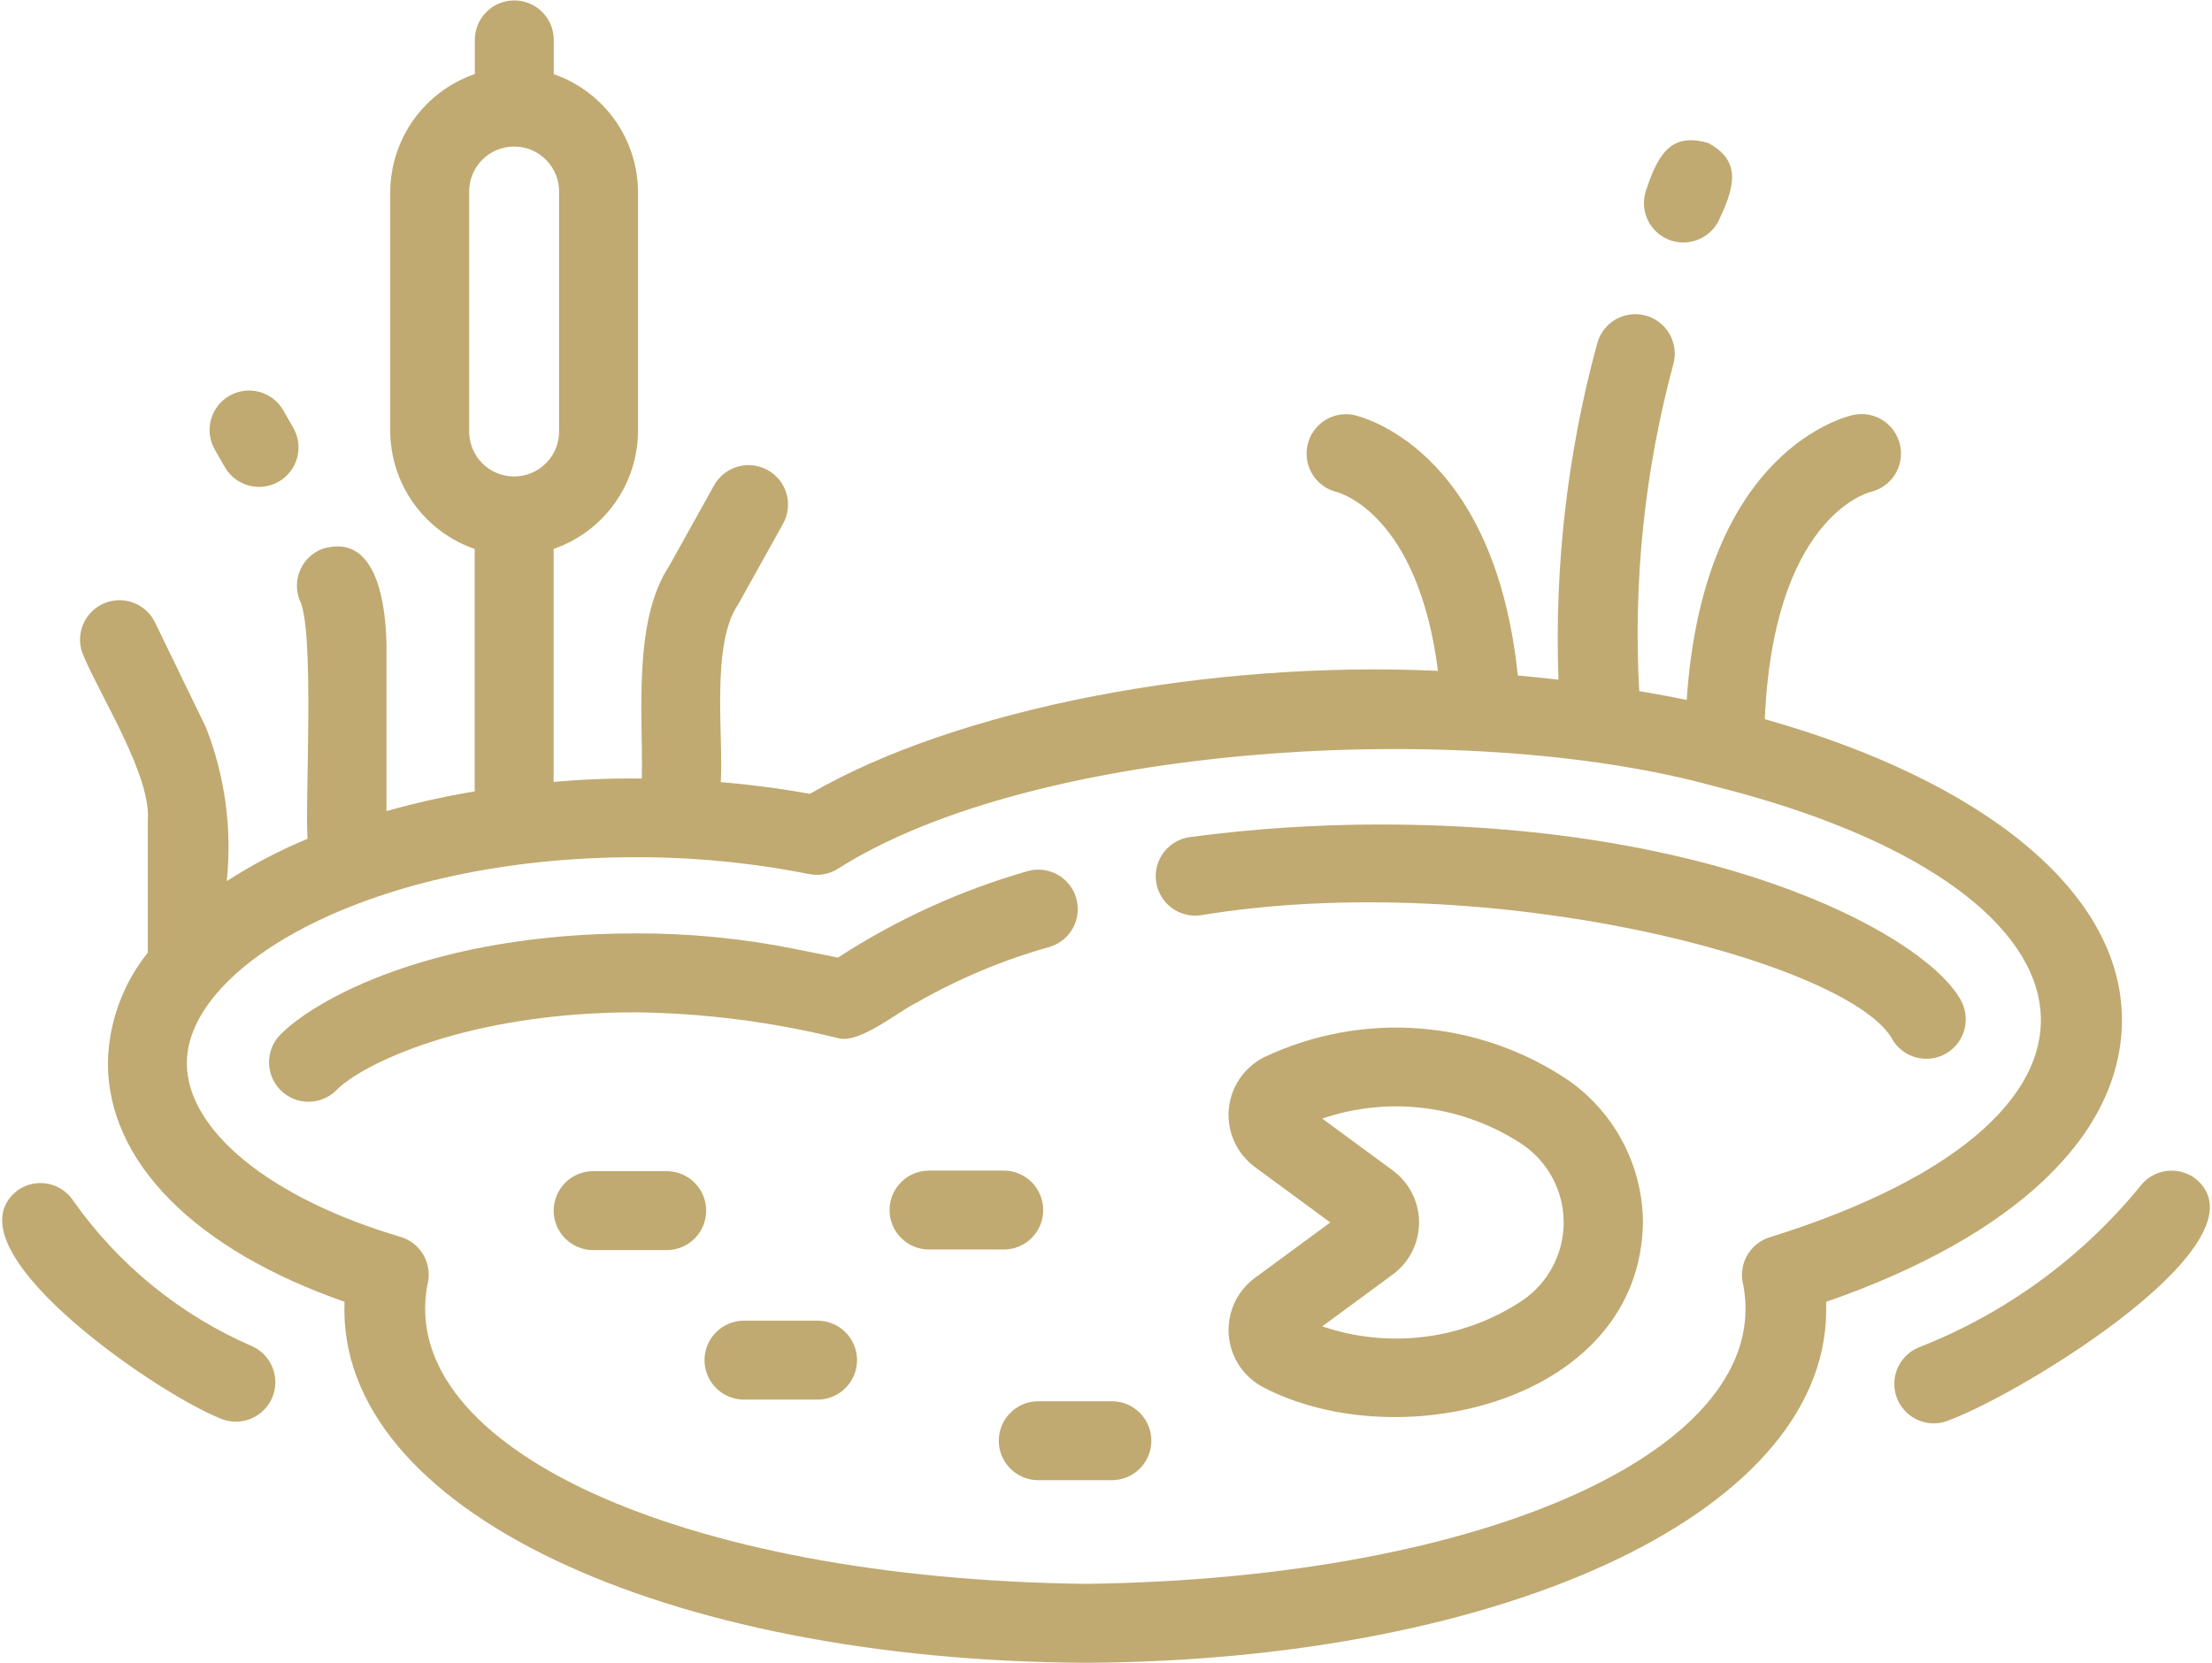 <?xml version="1.0" encoding="UTF-8"?> <svg xmlns="http://www.w3.org/2000/svg" width="839" height="631" viewBox="0 0 839 631" fill="none"><path d="M832.677 447.129C829.501 444.744 825.508 443.719 821.577 444.278C817.645 444.837 814.097 446.935 811.712 450.111C789.376 477.403 760.379 498.475 727.522 511.291C725.715 512.073 724.08 513.204 722.71 514.619C721.341 516.034 720.264 517.705 719.541 519.537C718.818 521.369 718.464 523.325 718.498 525.294C718.533 527.263 718.955 529.206 719.742 531.011C720.528 532.817 721.663 534.449 723.081 535.815C724.499 537.182 726.173 538.255 728.006 538.973C729.84 539.691 731.797 540.041 733.766 540.002C735.735 539.963 737.677 539.536 739.48 538.745C768.42 527.824 861.644 470.476 832.677 447.129Z" fill="#C0AA71"></path><path d="M96.042 510.938C68.662 499.157 45.075 480.032 27.888 455.679C25.731 452.347 22.339 450.007 18.458 449.174C14.577 448.34 10.523 449.082 7.188 451.235C-22.173 472.415 57.975 527.804 83.293 538.042C86.877 539.662 90.954 539.808 94.645 538.447C98.335 537.086 101.342 534.329 103.016 530.769C104.691 527.21 104.898 523.135 103.593 519.425C102.288 515.714 99.575 512.666 96.042 510.938Z" fill="#C0AA71"></path><path d="M804.84 386.942C804.84 337.827 751.042 295.852 669.378 272.845C672.594 197.514 707.361 187.192 709.482 186.648C713.284 185.756 716.588 183.414 718.689 180.122C720.789 176.829 721.521 172.846 720.728 169.022C719.935 165.198 717.679 161.835 714.442 159.649C711.205 157.464 707.243 156.629 703.399 157.323C700.921 157.819 646.108 169.873 639.762 265.561C633.88 264.33 627.849 263.237 621.749 262.194C619.43 220.342 623.819 178.389 634.75 137.924C635.245 136.017 635.358 134.031 635.083 132.081C634.809 130.13 634.153 128.253 633.151 126.557C632.15 124.86 630.824 123.378 629.249 122.195C627.674 121.012 625.881 120.152 623.972 119.664C622.064 119.175 620.078 119.068 618.129 119.348C616.179 119.628 614.304 120.291 612.61 121.297C610.917 122.304 609.439 123.634 608.261 125.213C607.083 126.792 606.228 128.588 605.746 130.497C594.49 171.975 589.56 214.913 591.121 257.863C586.02 257.289 580.913 256.734 575.699 256.29C566.643 169.066 515.261 157.769 512.974 157.322C509.163 156.7 505.258 157.573 502.075 159.76C498.892 161.947 496.676 165.278 495.89 169.059C495.104 172.84 495.808 176.779 497.856 180.053C499.903 183.328 503.136 185.685 506.88 186.634C508.251 186.969 537.838 195.14 545.414 254.515C458.787 250.522 363.411 268.537 307.183 301.188C296.127 299.156 284.829 297.696 273.385 296.71C274.481 279.282 269.555 244.518 279.978 229.292L297.111 198.519C298.972 195.054 299.395 190.996 298.288 187.223C297.182 183.449 294.636 180.261 291.199 178.349C287.763 176.437 283.712 175.953 279.922 177.003C276.132 178.052 272.907 180.551 270.943 183.958L253.839 214.687C239.899 235.793 243.944 271.354 243.446 295.384C232.281 295.229 221.117 295.655 209.997 296.661V208.254C219.35 205.016 227.459 198.941 233.196 190.875C238.932 182.81 242.009 173.156 241.998 163.258V73.118C242.009 63.228 238.937 53.581 233.209 45.519C227.482 37.456 219.383 31.38 210.041 28.135V15.124C210.041 11.154 208.464 7.346 205.656 4.539C202.849 1.731 199.041 0.154 195.071 0.154C191.101 0.154 187.293 1.731 184.486 4.539C181.678 7.346 180.101 11.154 180.101 15.124V28.091C170.727 31.317 162.595 37.39 156.842 45.463C151.089 53.536 148.002 63.205 148.013 73.118V163.258C148.001 173.164 151.083 182.825 156.828 190.895C162.573 198.964 170.694 205.039 180.057 208.27V300.239C168.774 302.117 157.603 304.614 146.595 307.721V244.393C146.274 229.649 143.095 201.806 122.253 208.24C118.544 209.657 115.549 212.488 113.927 216.112C112.304 219.736 112.186 223.856 113.599 227.567C119.512 238.137 115.584 305.674 116.657 318.23C105.976 322.655 95.715 328.034 85.999 334.301C88.089 314.442 85.356 294.372 78.031 275.795L58.764 236.089C57.021 232.534 53.941 229.815 50.198 228.526C46.454 227.237 42.353 227.484 38.791 229.212C35.229 230.941 32.498 234.011 31.194 237.749C29.89 241.487 30.121 245.59 31.836 249.158C38.128 264.208 57.458 294.511 56.059 311.303V361.444C46.508 373.346 41.185 388.086 40.928 403.344C40.928 440.93 74.201 474.203 130.674 493.88C127.522 572.962 252.237 630.043 411.649 630.846C571.066 630.078 695.732 572.92 692.626 493.91C764.141 469.129 804.84 430.535 804.84 386.942ZM177.952 163.258V73.118C177.889 70.839 178.285 68.571 179.114 66.448C179.943 64.325 181.189 62.389 182.779 60.756C184.368 59.122 186.269 57.824 188.369 56.937C190.469 56.05 192.725 55.594 195.005 55.594C197.284 55.594 199.541 56.051 201.64 56.937C203.74 57.824 205.641 59.123 207.231 60.756C208.82 62.39 210.067 64.326 210.895 66.449C211.724 68.572 212.119 70.84 212.057 73.119V163.258C212.118 165.536 211.722 167.803 210.892 169.925C210.062 172.047 208.816 173.981 207.226 175.613C205.636 177.246 203.736 178.543 201.637 179.429C199.538 180.315 197.282 180.771 195.004 180.771C192.725 180.771 190.47 180.315 188.371 179.429C186.272 178.543 184.371 177.245 182.782 175.613C181.193 173.98 179.946 172.046 179.117 169.924C178.287 167.802 177.891 165.536 177.952 163.258ZM671.266 469.408C667.555 470.551 664.435 473.092 662.564 476.494C660.692 479.895 660.217 483.892 661.239 487.637C672.66 549.092 565.208 598.941 411.653 600.907C257.983 598.945 150.636 549.083 162.087 487.552C163.121 483.773 162.632 479.739 160.725 476.316C158.817 472.894 155.644 470.356 151.886 469.247C102.664 454.73 70.868 428.869 70.868 403.344C70.868 366.388 140.79 325.221 241.135 325.221C263.216 325.173 285.248 327.318 306.905 331.624C310.558 332.341 314.348 331.685 317.548 329.782C391.654 282.27 555.54 272.063 650.427 298.331C801.481 336.306 820.867 422.685 671.266 469.408Z" fill="#C0AA71"></path><path d="M523.689 312.809C499.499 312.803 475.335 314.395 451.354 317.574C449.406 317.834 447.527 318.474 445.826 319.459C444.125 320.444 442.635 321.755 441.44 323.316C440.246 324.877 439.37 326.658 438.864 328.558C438.358 330.457 438.231 332.438 438.49 334.386C438.749 336.335 439.39 338.213 440.375 339.914C441.36 341.616 442.671 343.106 444.232 344.3C445.793 345.495 447.574 346.37 449.473 346.877C451.373 347.383 453.353 347.51 455.302 347.251C564.826 329.176 698.982 364.56 717.272 393.465C719.042 396.982 722.128 399.66 725.86 400.918C729.591 402.176 733.669 401.913 737.207 400.185C740.746 398.458 743.462 395.405 744.765 391.689C746.069 387.973 745.856 383.893 744.172 380.333C732.696 356.796 656.239 312.809 523.689 312.809Z" fill="#C0AA71"></path><path d="M317.591 393.798C325.864 396.405 340.966 383.477 347.823 380.305C363.708 371.211 380.658 364.12 398.287 359.194C402.037 358.022 405.177 355.422 407.028 351.956C408.878 348.489 409.292 344.434 408.179 340.665C407.066 336.896 404.515 333.717 401.078 331.812C397.641 329.907 393.593 329.43 389.807 330.484C364.321 337.788 340.066 348.85 317.84 363.303L301.247 359.969C281.432 356.006 261.268 354.047 241.06 354.122C163.77 354.122 118.934 379.442 106.04 392.833C103.371 395.707 101.937 399.513 102.045 403.433C102.153 407.353 103.794 411.075 106.617 413.797C109.439 416.52 113.217 418.027 117.139 417.994C121.06 417.961 124.812 416.391 127.589 413.621C136.886 403.973 176.839 384.062 241.06 384.062C266.858 384.38 292.535 387.646 317.591 393.798Z" fill="#C0AA71"></path><path d="M85.397 177.437C87.412 180.803 90.666 183.244 94.461 184.236C98.256 185.228 102.289 184.692 105.692 182.743C109.096 180.794 111.6 177.587 112.665 173.812C113.73 170.037 113.272 165.995 111.389 162.554L107.355 155.509C105.35 152.124 102.094 149.665 98.29 148.662C94.487 147.658 90.441 148.191 87.028 150.146C83.614 152.1 81.106 155.32 80.046 159.108C78.986 162.896 79.459 166.949 81.363 170.391L85.397 177.437Z" fill="#C0AA71"></path><path d="M595.276 410.126C578.437 398.665 558.896 391.8 538.588 390.213C518.28 388.626 497.91 392.371 479.494 401.077C475.76 402.955 472.568 405.755 470.22 409.212C467.871 412.669 466.445 416.669 466.076 420.832C465.707 424.995 466.408 429.184 468.112 433C469.816 436.817 472.466 440.134 475.812 442.639L504.566 463.793L475.827 484.932C472.478 487.436 469.824 490.753 468.118 494.571C466.412 498.388 465.709 502.578 466.076 506.742C466.444 510.907 467.87 514.909 470.219 518.369C472.567 521.828 475.761 524.629 479.496 526.508C531.653 553.309 622.112 531.38 623.171 463.792C623.105 453.277 620.541 442.928 615.692 433.597C610.842 424.267 603.844 416.222 595.276 410.126ZM577.515 493.338C566.452 500.697 553.846 505.415 540.67 507.126C527.494 508.837 514.101 507.495 501.525 503.206L528.454 483.397C531.494 481.112 533.961 478.152 535.66 474.749C537.36 471.347 538.244 467.596 538.244 463.793C538.244 459.99 537.359 456.239 535.66 452.836C533.961 449.434 531.493 446.473 528.453 444.189L501.511 424.38C514.092 420.094 527.489 418.755 540.669 420.466C553.849 422.177 566.46 426.892 577.53 434.248C582.328 437.54 586.252 441.95 588.963 447.099C591.674 452.247 593.09 457.978 593.088 463.797C593.087 469.615 591.668 475.346 588.954 480.493C586.241 485.64 582.315 490.049 577.515 493.338Z" fill="#C0AA71"></path><path d="M253.094 444.336H224.763C220.83 444.392 217.076 445.993 214.314 448.795C211.552 451.596 210.004 455.372 210.004 459.306C210.004 463.24 211.553 467.016 214.315 469.818C217.077 472.619 220.831 474.22 224.764 474.276H253.094C257.028 474.22 260.782 472.619 263.544 469.817C266.306 467.016 267.854 463.24 267.854 459.306C267.854 455.372 266.306 451.596 263.544 448.795C260.782 445.993 257.028 444.392 253.094 444.336Z" fill="#C0AA71"></path><path d="M310.31 501.057H281.979C278.045 501.112 274.291 502.714 271.529 505.515C268.767 508.317 267.219 512.093 267.219 516.027C267.219 519.961 268.767 523.737 271.529 526.538C274.291 529.339 278.045 530.941 281.979 530.997H310.31C314.243 530.941 317.997 529.339 320.759 526.538C323.521 523.737 325.07 519.961 325.07 516.027C325.07 512.093 323.521 508.317 320.759 505.515C317.997 502.714 314.243 501.112 310.31 501.057Z" fill="#C0AA71"></path><path d="M395.684 459.087C395.685 457.121 395.299 455.173 394.547 453.357C393.795 451.54 392.692 449.889 391.302 448.499C389.912 447.109 388.261 446.006 386.444 445.254C384.628 444.502 382.681 444.116 380.715 444.117H352.368C348.398 444.117 344.59 445.694 341.783 448.502C338.976 451.309 337.398 455.117 337.398 459.087C337.398 463.057 338.976 466.865 341.783 469.672C344.59 472.479 348.398 474.056 352.368 474.056H380.715C382.681 474.058 384.628 473.671 386.444 472.919C388.261 472.167 389.912 471.065 391.302 469.674C392.692 468.284 393.795 466.633 394.547 464.817C395.299 463 395.685 461.053 395.684 459.087Z" fill="#C0AA71"></path><path d="M421.941 531.625H393.595C389.662 531.681 385.908 533.282 383.146 536.084C380.384 538.885 378.836 542.661 378.836 546.595C378.836 550.529 380.384 554.304 383.146 557.106C385.908 559.907 389.662 561.509 393.595 561.564H421.941C425.875 561.509 429.628 559.907 432.39 557.106C435.152 554.304 436.7 550.529 436.7 546.595C436.7 542.661 435.152 538.885 432.39 536.084C429.628 533.282 425.875 531.681 421.941 531.625Z" fill="#C0AA71"></path><path d="M633.128 91.011C636.836 92.427 640.953 92.317 644.579 90.707C648.206 89.096 651.048 86.115 652.483 82.415C658.327 69.9 659.982 60.803 647.995 54.288C634.47 50.314 629.239 57.467 624.533 71.656C623.108 75.362 623.213 79.483 624.824 83.112C626.436 86.742 629.423 89.583 633.128 91.011Z" fill="#C0AA71"></path></svg> 
